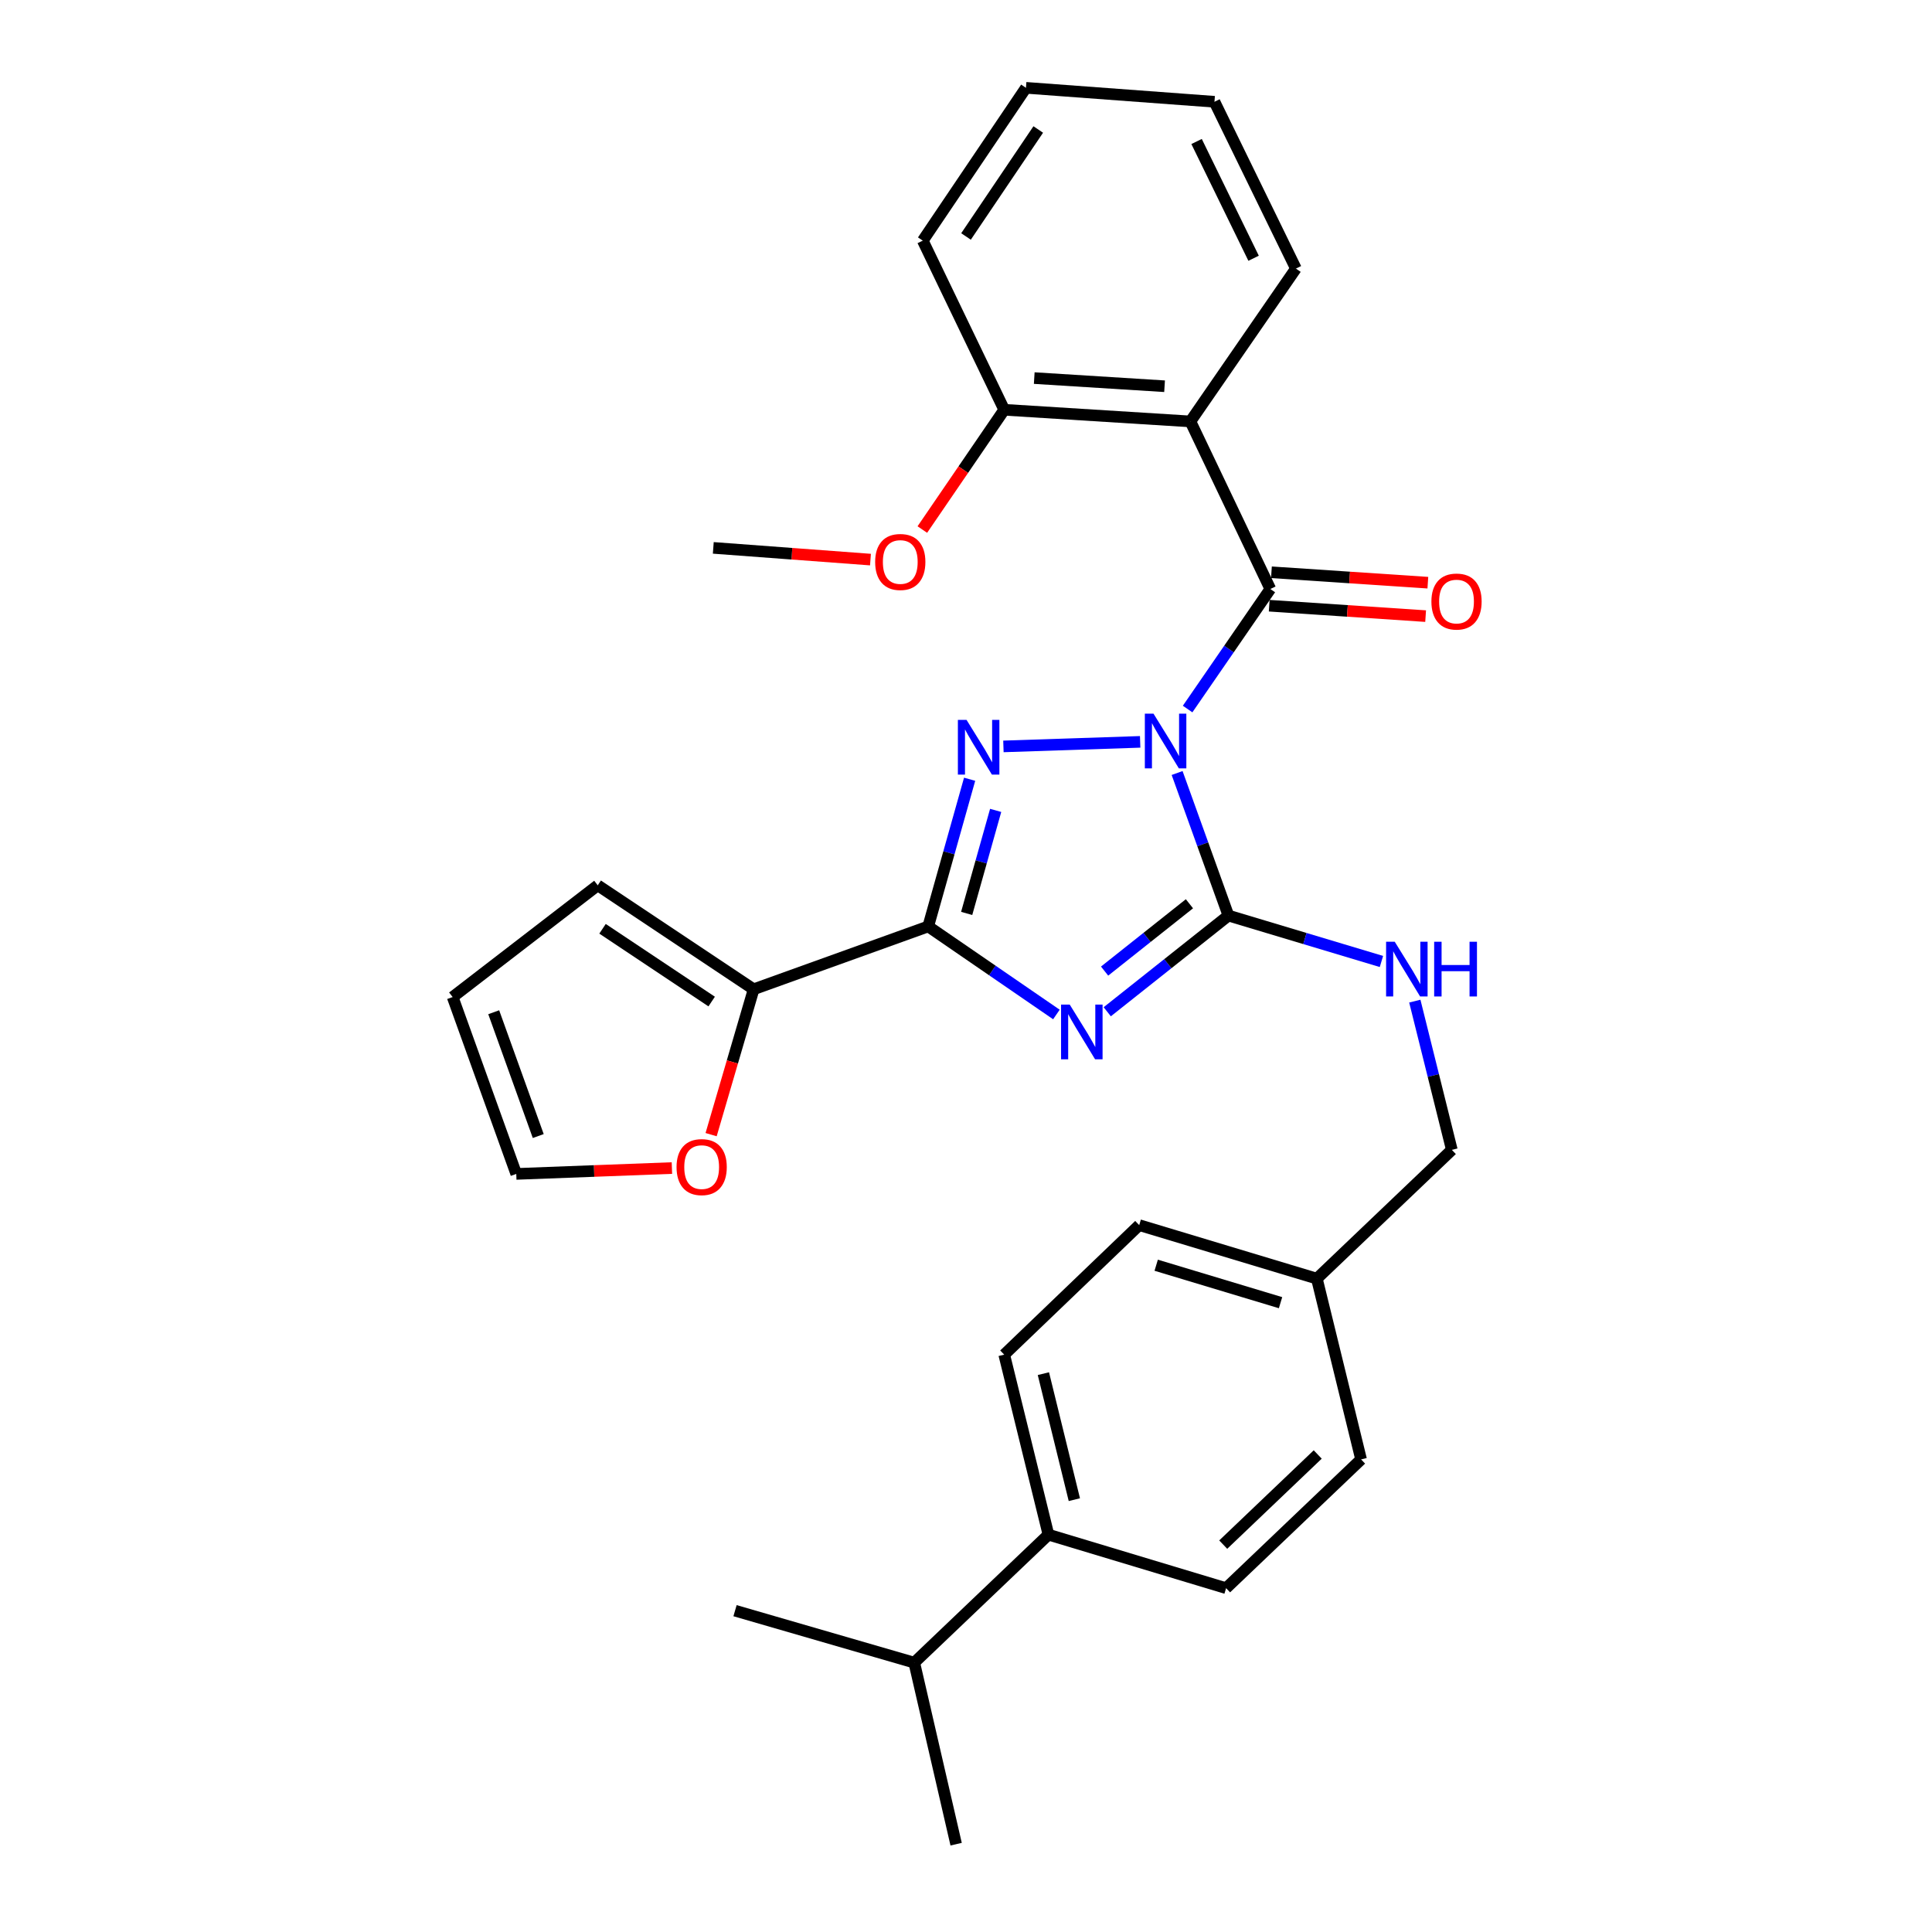 <?xml version='1.0' encoding='iso-8859-1'?>
<svg version='1.1' baseProfile='full'
              xmlns='http://www.w3.org/2000/svg'
                      xmlns:rdkit='http://www.rdkit.org/xml'
                      xmlns:xlink='http://www.w3.org/1999/xlink'
                  xml:space='preserve'
width='1000px' height='1000px' viewBox='0 0 1000 1000'>
<!-- END OF HEADER -->
<rect style='opacity:1.0;fill:#FFFFFF;stroke:none' width='1000' height='1000' x='0' y='0'> </rect>
<path class='bond-1' d='M 609.271,400.109 L 622.556,437.006' style='fill:none;fill-rule:evenodd;stroke:#0000FF;stroke-width:6px;stroke-linecap:butt;stroke-linejoin:miter;stroke-opacity:1' />
<path class='bond-1' d='M 622.556,437.006 L 635.841,473.902' style='fill:none;fill-rule:evenodd;stroke:#000000;stroke-width:6px;stroke-linecap:butt;stroke-linejoin:miter;stroke-opacity:1' />
<path class='bond-2' d='M 590.147,383.986 L 519.369,386.339' style='fill:none;fill-rule:evenodd;stroke:#0000FF;stroke-width:6px;stroke-linecap:butt;stroke-linejoin:miter;stroke-opacity:1' />
<path class='bond-4' d='M 614.708,366.999 L 636.112,335.93' style='fill:none;fill-rule:evenodd;stroke:#0000FF;stroke-width:6px;stroke-linecap:butt;stroke-linejoin:miter;stroke-opacity:1' />
<path class='bond-4' d='M 636.112,335.93 L 657.516,304.86' style='fill:none;fill-rule:evenodd;stroke:#000000;stroke-width:6px;stroke-linecap:butt;stroke-linejoin:miter;stroke-opacity:1' />
<path class='bond-0' d='M 573.109,523.687 L 604.475,498.794' style='fill:none;fill-rule:evenodd;stroke:#0000FF;stroke-width:6px;stroke-linecap:butt;stroke-linejoin:miter;stroke-opacity:1' />
<path class='bond-0' d='M 604.475,498.794 L 635.841,473.902' style='fill:none;fill-rule:evenodd;stroke:#000000;stroke-width:6px;stroke-linecap:butt;stroke-linejoin:miter;stroke-opacity:1' />
<path class='bond-0' d='M 571.739,502.636 L 593.695,485.211' style='fill:none;fill-rule:evenodd;stroke:#0000FF;stroke-width:6px;stroke-linecap:butt;stroke-linejoin:miter;stroke-opacity:1' />
<path class='bond-0' d='M 593.695,485.211 L 615.651,467.787' style='fill:none;fill-rule:evenodd;stroke:#000000;stroke-width:6px;stroke-linecap:butt;stroke-linejoin:miter;stroke-opacity:1' />
<path class='bond-30' d='M 546.795,525.098 L 513.618,502.309' style='fill:none;fill-rule:evenodd;stroke:#0000FF;stroke-width:6px;stroke-linecap:butt;stroke-linejoin:miter;stroke-opacity:1' />
<path class='bond-30' d='M 513.618,502.309 L 480.44,479.519' style='fill:none;fill-rule:evenodd;stroke:#000000;stroke-width:6px;stroke-linecap:butt;stroke-linejoin:miter;stroke-opacity:1' />
<path class='bond-7' d='M 635.841,473.902 L 675.435,485.783' style='fill:none;fill-rule:evenodd;stroke:#000000;stroke-width:6px;stroke-linecap:butt;stroke-linejoin:miter;stroke-opacity:1' />
<path class='bond-7' d='M 675.435,485.783 L 715.029,497.663' style='fill:none;fill-rule:evenodd;stroke:#0000FF;stroke-width:6px;stroke-linecap:butt;stroke-linejoin:miter;stroke-opacity:1' />
<path class='bond-3' d='M 501.876,403.335 L 491.158,441.427' style='fill:none;fill-rule:evenodd;stroke:#0000FF;stroke-width:6px;stroke-linecap:butt;stroke-linejoin:miter;stroke-opacity:1' />
<path class='bond-3' d='M 491.158,441.427 L 480.44,479.519' style='fill:none;fill-rule:evenodd;stroke:#000000;stroke-width:6px;stroke-linecap:butt;stroke-linejoin:miter;stroke-opacity:1' />
<path class='bond-3' d='M 515.353,419.459 L 507.85,446.123' style='fill:none;fill-rule:evenodd;stroke:#0000FF;stroke-width:6px;stroke-linecap:butt;stroke-linejoin:miter;stroke-opacity:1' />
<path class='bond-3' d='M 507.85,446.123 L 500.348,472.788' style='fill:none;fill-rule:evenodd;stroke:#000000;stroke-width:6px;stroke-linecap:butt;stroke-linejoin:miter;stroke-opacity:1' />
<path class='bond-6' d='M 480.44,479.519 L 390.086,512.042' style='fill:none;fill-rule:evenodd;stroke:#000000;stroke-width:6px;stroke-linecap:butt;stroke-linejoin:miter;stroke-opacity:1' />
<path class='bond-5' d='M 657.516,304.86 L 616.15,218.128' style='fill:none;fill-rule:evenodd;stroke:#000000;stroke-width:6px;stroke-linecap:butt;stroke-linejoin:miter;stroke-opacity:1' />
<path class='bond-9' d='M 656.941,313.512 L 697.421,316.206' style='fill:none;fill-rule:evenodd;stroke:#000000;stroke-width:6px;stroke-linecap:butt;stroke-linejoin:miter;stroke-opacity:1' />
<path class='bond-9' d='M 697.421,316.206 L 737.901,318.901' style='fill:none;fill-rule:evenodd;stroke:#FF0000;stroke-width:6px;stroke-linecap:butt;stroke-linejoin:miter;stroke-opacity:1' />
<path class='bond-9' d='M 658.092,296.209 L 698.573,298.904' style='fill:none;fill-rule:evenodd;stroke:#000000;stroke-width:6px;stroke-linecap:butt;stroke-linejoin:miter;stroke-opacity:1' />
<path class='bond-9' d='M 698.573,298.904 L 739.053,301.599' style='fill:none;fill-rule:evenodd;stroke:#FF0000;stroke-width:6px;stroke-linecap:butt;stroke-linejoin:miter;stroke-opacity:1' />
<path class='bond-10' d='M 616.15,218.128 L 519.784,212.098' style='fill:none;fill-rule:evenodd;stroke:#000000;stroke-width:6px;stroke-linecap:butt;stroke-linejoin:miter;stroke-opacity:1' />
<path class='bond-10' d='M 602.778,199.917 L 535.322,195.696' style='fill:none;fill-rule:evenodd;stroke:#000000;stroke-width:6px;stroke-linecap:butt;stroke-linejoin:miter;stroke-opacity:1' />
<path class='bond-20' d='M 616.15,218.128 L 670.763,139.017' style='fill:none;fill-rule:evenodd;stroke:#000000;stroke-width:6px;stroke-linecap:butt;stroke-linejoin:miter;stroke-opacity:1' />
<path class='bond-8' d='M 390.086,512.042 L 379.078,549.666' style='fill:none;fill-rule:evenodd;stroke:#000000;stroke-width:6px;stroke-linecap:butt;stroke-linejoin:miter;stroke-opacity:1' />
<path class='bond-8' d='M 379.078,549.666 L 368.07,587.29' style='fill:none;fill-rule:evenodd;stroke:#FF0000;stroke-width:6px;stroke-linecap:butt;stroke-linejoin:miter;stroke-opacity:1' />
<path class='bond-11' d='M 390.086,512.042 L 309.385,458.238' style='fill:none;fill-rule:evenodd;stroke:#000000;stroke-width:6px;stroke-linecap:butt;stroke-linejoin:miter;stroke-opacity:1' />
<path class='bond-11' d='M 368.361,518.399 L 311.871,480.737' style='fill:none;fill-rule:evenodd;stroke:#000000;stroke-width:6px;stroke-linecap:butt;stroke-linejoin:miter;stroke-opacity:1' />
<path class='bond-17' d='M 732.305,518.179 L 741.889,556.675' style='fill:none;fill-rule:evenodd;stroke:#0000FF;stroke-width:6px;stroke-linecap:butt;stroke-linejoin:miter;stroke-opacity:1' />
<path class='bond-17' d='M 741.889,556.675 L 751.474,595.171' style='fill:none;fill-rule:evenodd;stroke:#000000;stroke-width:6px;stroke-linecap:butt;stroke-linejoin:miter;stroke-opacity:1' />
<path class='bond-13' d='M 347.778,604.585 L 307.498,606.101' style='fill:none;fill-rule:evenodd;stroke:#FF0000;stroke-width:6px;stroke-linecap:butt;stroke-linejoin:miter;stroke-opacity:1' />
<path class='bond-13' d='M 307.498,606.101 L 267.218,607.618' style='fill:none;fill-rule:evenodd;stroke:#000000;stroke-width:6px;stroke-linecap:butt;stroke-linejoin:miter;stroke-opacity:1' />
<path class='bond-23' d='M 519.784,212.098 L 498.592,243.095' style='fill:none;fill-rule:evenodd;stroke:#000000;stroke-width:6px;stroke-linecap:butt;stroke-linejoin:miter;stroke-opacity:1' />
<path class='bond-23' d='M 498.592,243.095 L 477.4,274.092' style='fill:none;fill-rule:evenodd;stroke:#FF0000;stroke-width:6px;stroke-linecap:butt;stroke-linejoin:miter;stroke-opacity:1' />
<path class='bond-24' d='M 519.784,212.098 L 477.627,124.557' style='fill:none;fill-rule:evenodd;stroke:#000000;stroke-width:6px;stroke-linecap:butt;stroke-linejoin:miter;stroke-opacity:1' />
<path class='bond-14' d='M 309.385,458.238 L 234.29,516.069' style='fill:none;fill-rule:evenodd;stroke:#000000;stroke-width:6px;stroke-linecap:butt;stroke-linejoin:miter;stroke-opacity:1' />
<path class='bond-12' d='M 542.674,794.338 L 519.784,701.161' style='fill:none;fill-rule:evenodd;stroke:#000000;stroke-width:6px;stroke-linecap:butt;stroke-linejoin:miter;stroke-opacity:1' />
<path class='bond-12' d='M 556.08,776.224 L 540.057,711' style='fill:none;fill-rule:evenodd;stroke:#000000;stroke-width:6px;stroke-linecap:butt;stroke-linejoin:miter;stroke-opacity:1' />
<path class='bond-19' d='M 542.674,794.338 L 473.215,860.579' style='fill:none;fill-rule:evenodd;stroke:#000000;stroke-width:6px;stroke-linecap:butt;stroke-linejoin:miter;stroke-opacity:1' />
<path class='bond-33' d='M 542.674,794.338 L 634.627,822.034' style='fill:none;fill-rule:evenodd;stroke:#000000;stroke-width:6px;stroke-linecap:butt;stroke-linejoin:miter;stroke-opacity:1' />
<path class='bond-32' d='M 267.218,607.618 L 234.29,516.069' style='fill:none;fill-rule:evenodd;stroke:#000000;stroke-width:6px;stroke-linecap:butt;stroke-linejoin:miter;stroke-opacity:1' />
<path class='bond-32' d='M 278.596,588.016 L 255.547,523.932' style='fill:none;fill-rule:evenodd;stroke:#000000;stroke-width:6px;stroke-linecap:butt;stroke-linejoin:miter;stroke-opacity:1' />
<path class='bond-15' d='M 519.784,701.161 L 589.657,634.12' style='fill:none;fill-rule:evenodd;stroke:#000000;stroke-width:6px;stroke-linecap:butt;stroke-linejoin:miter;stroke-opacity:1' />
<path class='bond-16' d='M 634.627,822.034 L 704.5,755.389' style='fill:none;fill-rule:evenodd;stroke:#000000;stroke-width:6px;stroke-linecap:butt;stroke-linejoin:miter;stroke-opacity:1' />
<path class='bond-16' d='M 633.139,799.489 L 682.05,752.837' style='fill:none;fill-rule:evenodd;stroke:#000000;stroke-width:6px;stroke-linecap:butt;stroke-linejoin:miter;stroke-opacity:1' />
<path class='bond-18' d='M 751.474,595.171 L 681.601,661.817' style='fill:none;fill-rule:evenodd;stroke:#000000;stroke-width:6px;stroke-linecap:butt;stroke-linejoin:miter;stroke-opacity:1' />
<path class='bond-21' d='M 681.601,661.817 L 704.5,755.389' style='fill:none;fill-rule:evenodd;stroke:#000000;stroke-width:6px;stroke-linecap:butt;stroke-linejoin:miter;stroke-opacity:1' />
<path class='bond-22' d='M 681.601,661.817 L 589.657,634.12' style='fill:none;fill-rule:evenodd;stroke:#000000;stroke-width:6px;stroke-linecap:butt;stroke-linejoin:miter;stroke-opacity:1' />
<path class='bond-22' d='M 662.807,674.266 L 598.447,654.878' style='fill:none;fill-rule:evenodd;stroke:#000000;stroke-width:6px;stroke-linecap:butt;stroke-linejoin:miter;stroke-opacity:1' />
<path class='bond-25' d='M 473.215,860.579 L 494.891,954.545' style='fill:none;fill-rule:evenodd;stroke:#000000;stroke-width:6px;stroke-linecap:butt;stroke-linejoin:miter;stroke-opacity:1' />
<path class='bond-26' d='M 473.215,860.579 L 380.452,833.681' style='fill:none;fill-rule:evenodd;stroke:#000000;stroke-width:6px;stroke-linecap:butt;stroke-linejoin:miter;stroke-opacity:1' />
<path class='bond-28' d='M 670.763,139.017 L 628.606,52.68' style='fill:none;fill-rule:evenodd;stroke:#000000;stroke-width:6px;stroke-linecap:butt;stroke-linejoin:miter;stroke-opacity:1' />
<path class='bond-28' d='M 648.857,133.675 L 619.347,73.239' style='fill:none;fill-rule:evenodd;stroke:#000000;stroke-width:6px;stroke-linecap:butt;stroke-linejoin:miter;stroke-opacity:1' />
<path class='bond-27' d='M 450.554,289.645 L 409.877,286.612' style='fill:none;fill-rule:evenodd;stroke:#FF0000;stroke-width:6px;stroke-linecap:butt;stroke-linejoin:miter;stroke-opacity:1' />
<path class='bond-27' d='M 409.877,286.612 L 369.2,283.58' style='fill:none;fill-rule:evenodd;stroke:#000000;stroke-width:6px;stroke-linecap:butt;stroke-linejoin:miter;stroke-opacity:1' />
<path class='bond-31' d='M 477.627,124.557 L 531.036,45.455' style='fill:none;fill-rule:evenodd;stroke:#000000;stroke-width:6px;stroke-linecap:butt;stroke-linejoin:miter;stroke-opacity:1' />
<path class='bond-31' d='M 500.01,122.395 L 537.396,67.023' style='fill:none;fill-rule:evenodd;stroke:#000000;stroke-width:6px;stroke-linecap:butt;stroke-linejoin:miter;stroke-opacity:1' />
<path class='bond-29' d='M 628.606,52.68 L 531.036,45.455' style='fill:none;fill-rule:evenodd;stroke:#000000;stroke-width:6px;stroke-linecap:butt;stroke-linejoin:miter;stroke-opacity:1' />
<path  class='atom-0' d='M 597.048 369.388
L 606.328 384.388
Q 607.248 385.868, 608.728 388.548
Q 610.208 391.228, 610.288 391.388
L 610.288 369.388
L 614.048 369.388
L 614.048 397.708
L 610.168 397.708
L 600.208 381.308
Q 599.048 379.388, 597.808 377.188
Q 596.608 374.988, 596.248 374.308
L 596.248 397.708
L 592.568 397.708
L 592.568 369.388
L 597.048 369.388
' fill='#0000FF'/>
<path  class='atom-1' d='M 553.687 519.972
L 562.967 534.972
Q 563.887 536.452, 565.367 539.132
Q 566.847 541.812, 566.927 541.972
L 566.927 519.972
L 570.687 519.972
L 570.687 548.292
L 566.807 548.292
L 556.847 531.892
Q 555.687 529.972, 554.447 527.772
Q 553.247 525.572, 552.887 524.892
L 552.887 548.292
L 549.207 548.292
L 549.207 519.972
L 553.687 519.972
' fill='#0000FF'/>
<path  class='atom-3' d='M 500.278 372.606
L 509.558 387.606
Q 510.478 389.086, 511.958 391.766
Q 513.438 394.446, 513.518 394.606
L 513.518 372.606
L 517.278 372.606
L 517.278 400.926
L 513.398 400.926
L 503.438 384.526
Q 502.278 382.606, 501.038 380.406
Q 499.838 378.206, 499.478 377.526
L 499.478 400.926
L 495.798 400.926
L 495.798 372.606
L 500.278 372.606
' fill='#0000FF'/>
<path  class='atom-8' d='M 721.919 487.449
L 731.199 502.449
Q 732.119 503.929, 733.599 506.609
Q 735.079 509.289, 735.159 509.449
L 735.159 487.449
L 738.919 487.449
L 738.919 515.769
L 735.039 515.769
L 725.079 499.369
Q 723.919 497.449, 722.679 495.249
Q 721.479 493.049, 721.119 492.369
L 721.119 515.769
L 717.439 515.769
L 717.439 487.449
L 721.919 487.449
' fill='#0000FF'/>
<path  class='atom-8' d='M 742.319 487.449
L 746.159 487.449
L 746.159 499.489
L 760.639 499.489
L 760.639 487.449
L 764.479 487.449
L 764.479 515.769
L 760.639 515.769
L 760.639 502.689
L 746.159 502.689
L 746.159 515.769
L 742.319 515.769
L 742.319 487.449
' fill='#0000FF'/>
<path  class='atom-9' d='M 350.179 604.085
Q 350.179 597.285, 353.539 593.485
Q 356.899 589.685, 363.179 589.685
Q 369.459 589.685, 372.819 593.485
Q 376.179 597.285, 376.179 604.085
Q 376.179 610.965, 372.779 614.885
Q 369.379 618.765, 363.179 618.765
Q 356.939 618.765, 353.539 614.885
Q 350.179 611.005, 350.179 604.085
M 363.179 615.565
Q 367.499 615.565, 369.819 612.685
Q 372.179 609.765, 372.179 604.085
Q 372.179 598.525, 369.819 595.725
Q 367.499 592.885, 363.179 592.885
Q 358.859 592.885, 356.499 595.685
Q 354.179 598.485, 354.179 604.085
Q 354.179 609.805, 356.499 612.685
Q 358.859 615.565, 363.179 615.565
' fill='#FF0000'/>
<path  class='atom-10' d='M 740.892 311.356
Q 740.892 304.556, 744.252 300.756
Q 747.612 296.956, 753.892 296.956
Q 760.172 296.956, 763.532 300.756
Q 766.892 304.556, 766.892 311.356
Q 766.892 318.236, 763.492 322.156
Q 760.092 326.036, 753.892 326.036
Q 747.652 326.036, 744.252 322.156
Q 740.892 318.276, 740.892 311.356
M 753.892 322.836
Q 758.212 322.836, 760.532 319.956
Q 762.892 317.036, 762.892 311.356
Q 762.892 305.796, 760.532 302.996
Q 758.212 300.156, 753.892 300.156
Q 749.572 300.156, 747.212 302.956
Q 744.892 305.756, 744.892 311.356
Q 744.892 317.076, 747.212 319.956
Q 749.572 322.836, 753.892 322.836
' fill='#FF0000'/>
<path  class='atom-24' d='M 452.98 290.875
Q 452.98 284.075, 456.34 280.275
Q 459.7 276.475, 465.98 276.475
Q 472.26 276.475, 475.62 280.275
Q 478.98 284.075, 478.98 290.875
Q 478.98 297.755, 475.58 301.675
Q 472.18 305.555, 465.98 305.555
Q 459.74 305.555, 456.34 301.675
Q 452.98 297.795, 452.98 290.875
M 465.98 302.355
Q 470.3 302.355, 472.62 299.475
Q 474.98 296.555, 474.98 290.875
Q 474.98 285.315, 472.62 282.515
Q 470.3 279.675, 465.98 279.675
Q 461.66 279.675, 459.3 282.475
Q 456.98 285.275, 456.98 290.875
Q 456.98 296.595, 459.3 299.475
Q 461.66 302.355, 465.98 302.355
' fill='#FF0000'/>
</svg>
